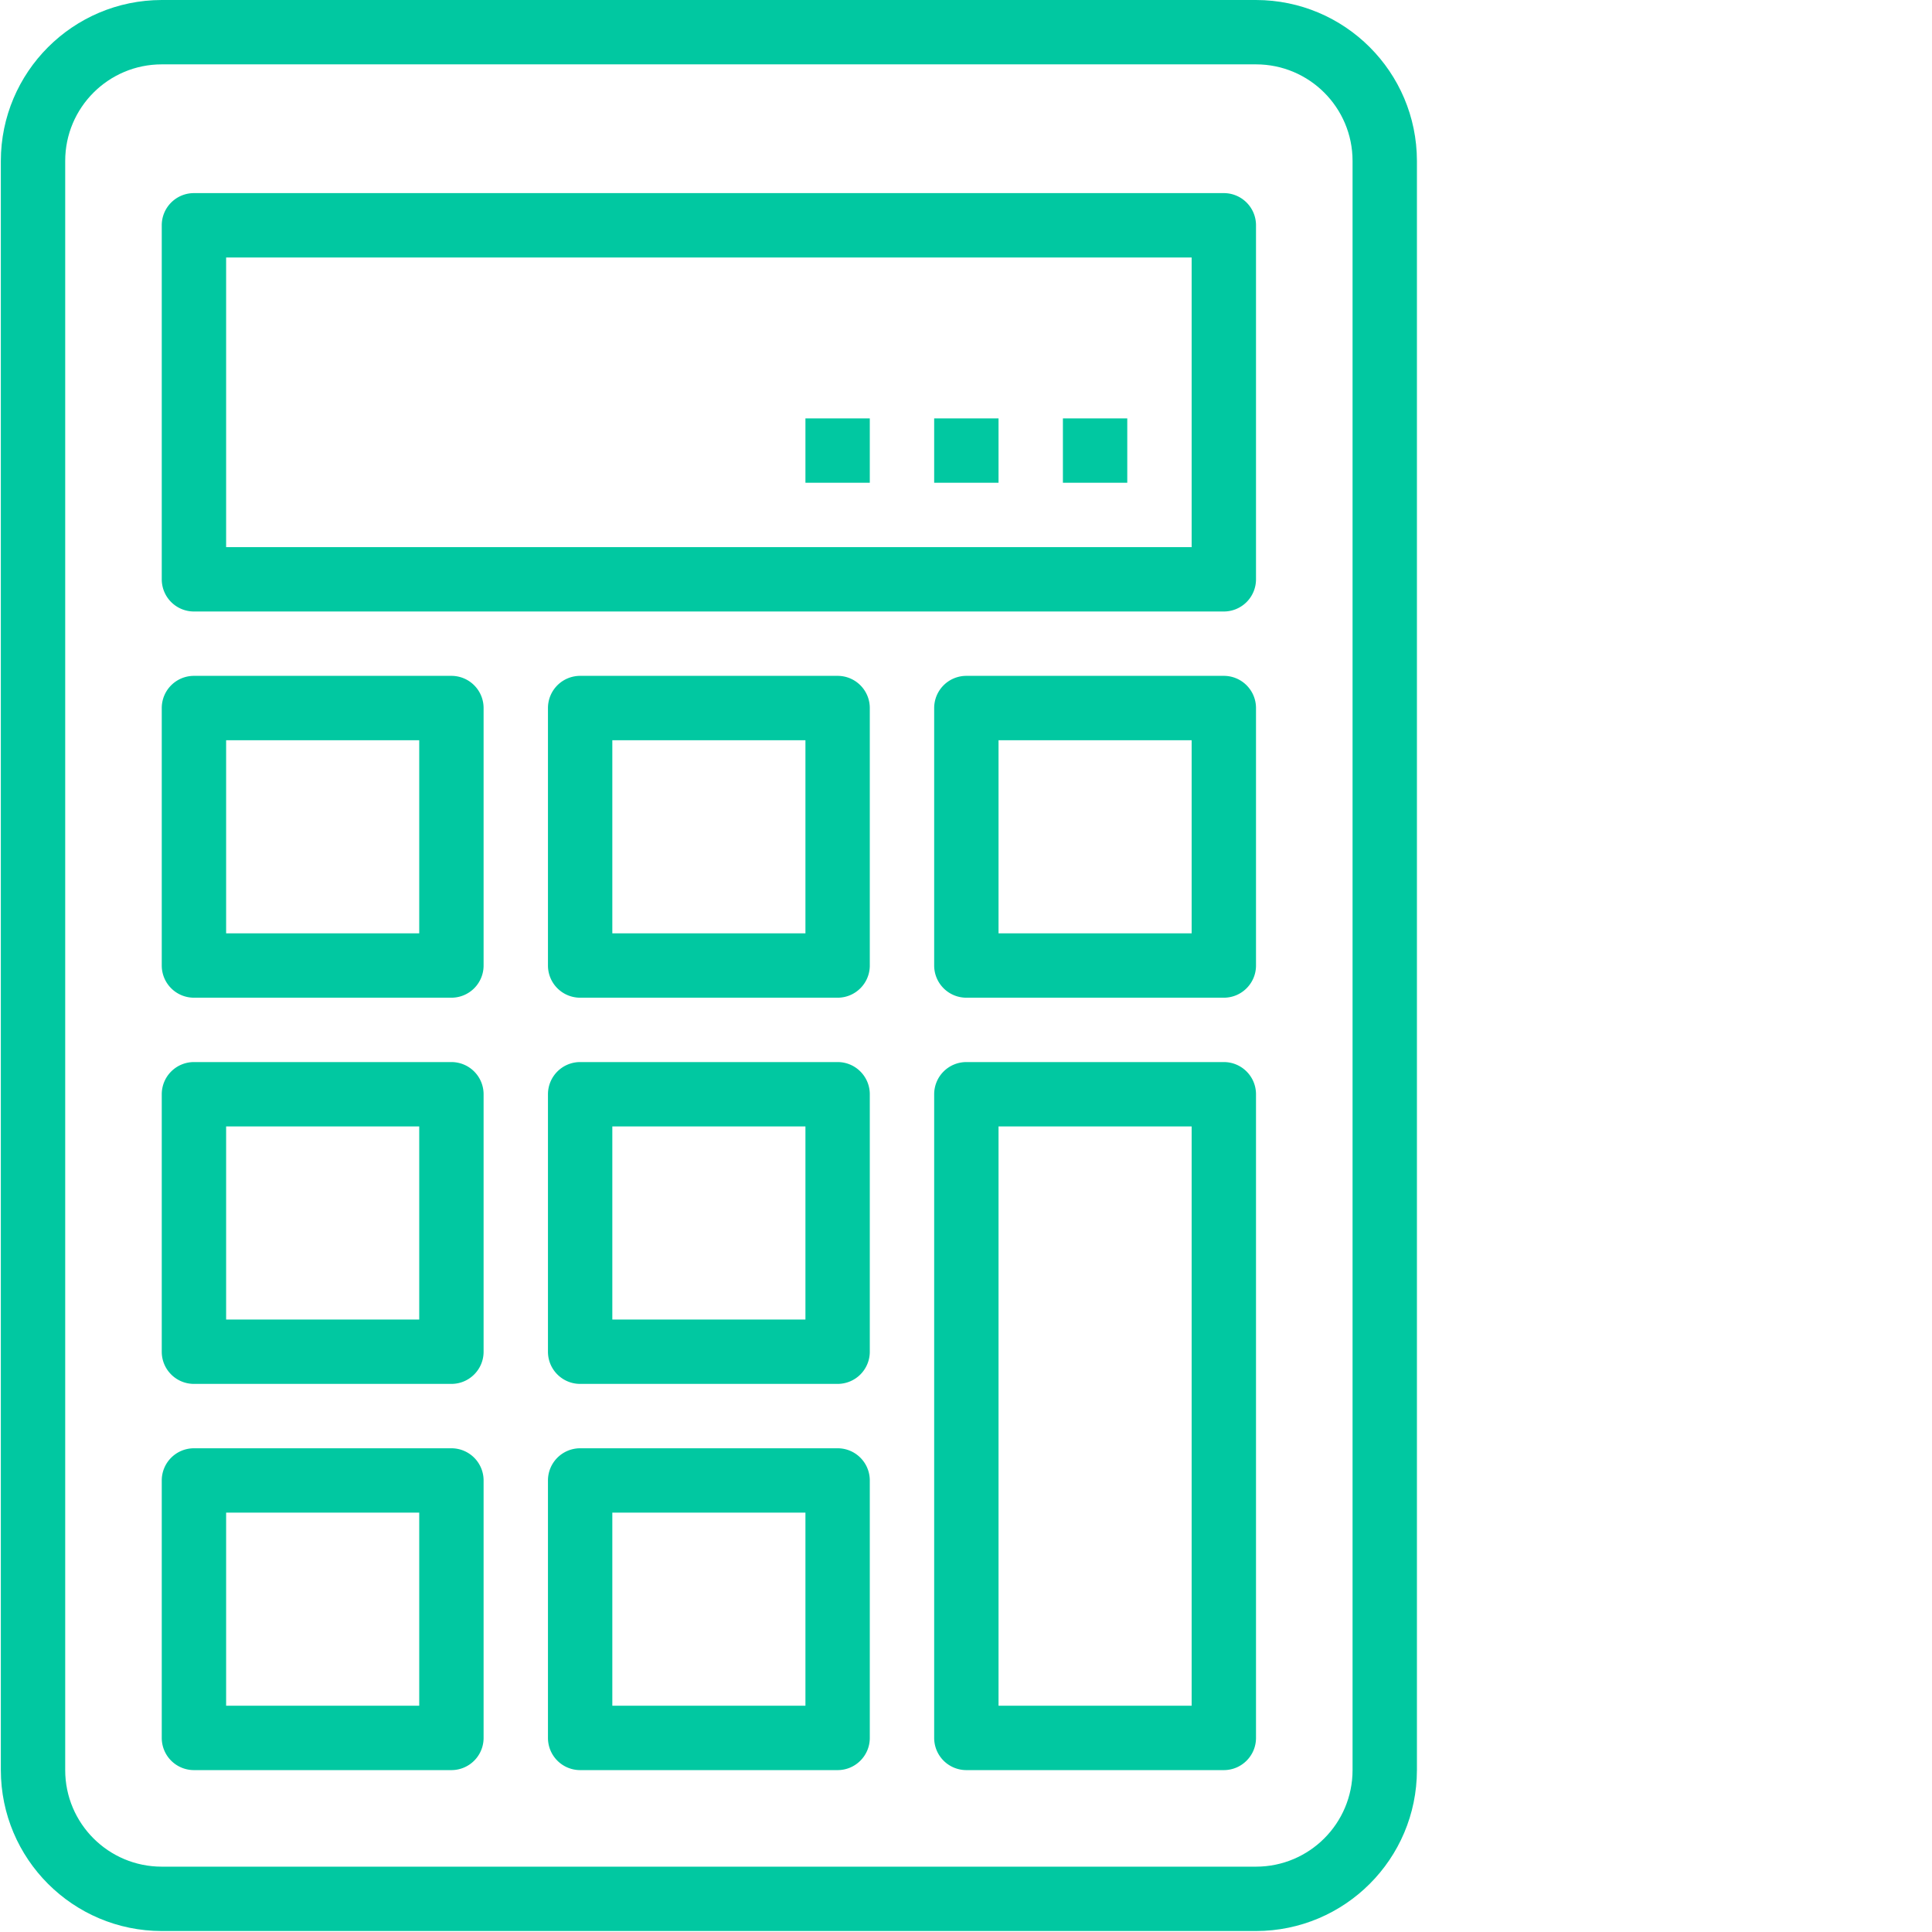 <?xml version="1.0" encoding="UTF-8"?>
<svg xmlns="http://www.w3.org/2000/svg" xmlns:xlink="http://www.w3.org/1999/xlink" version="1.1" width="512" height="512" x="0" y="0" viewBox="0 0 569 569.285" style="enable-background:new 0 0 512 512" xml:space="preserve" class="">
  <g>
    <path d="M.105 47.418v474.164C.137 547.758 21.348 568.969 47.52 569h322.433c26.176-.031 47.387-21.242 47.418-47.418V47.418C417.34 21.242 396.13.031 369.953 0H47.52C21.348.031.137 21.242.105 47.418zm18.965 0c0-15.715 12.739-28.453 28.45-28.453h322.433c15.711 0 28.45 12.738 28.45 28.453v474.164c0 15.715-12.739 28.45-28.45 28.45H47.52c-15.711 0-28.45-12.735-28.45-28.45zm0 0" fill="#01c8a1" opacity="1" data-original="#000000" class=""/>
    <path d="M57.004 180.184h303.465a9.484 9.484 0 0 0 9.484-9.485V66.383c0-5.238-4.246-9.48-9.484-9.48H57.004c-5.238 0-9.484 4.242-9.484 9.48v104.316a9.484 9.484 0 0 0 9.484 9.485zm9.484-104.317h284.5v85.352h-284.5zM246.672 199.148h-75.867a9.484 9.484 0 0 0-9.485 9.485V284.5a9.484 9.484 0 0 0 9.485 9.484h75.867c5.234 0 9.48-4.246 9.48-9.484v-75.867c0-5.238-4.242-9.485-9.48-9.485zm-9.484 75.868h-56.903v-56.899h56.903zM360.473 199.148h-75.868a9.484 9.484 0 0 0-9.484 9.485V284.5a9.484 9.484 0 0 0 9.484 9.484h75.868c5.234 0 9.48-4.246 9.48-9.484v-75.867c0-5.238-4.246-9.485-9.48-9.485zm-9.485 75.868h-56.902v-56.899h56.902zM57.004 293.984h75.867a9.484 9.484 0 0 0 9.484-9.484v-75.867a9.484 9.484 0 0 0-9.484-9.485H57.004a9.484 9.484 0 0 0-9.484 9.485V284.5a9.484 9.484 0 0 0 9.484 9.484zm9.484-75.867h56.899v56.899H66.488zM246.672 312.95h-75.867a9.484 9.484 0 0 0-9.485 9.484V398.3c0 5.238 4.246 9.48 9.485 9.48h75.867a9.48 9.48 0 0 0 9.48-9.48v-75.867c0-5.239-4.242-9.485-9.48-9.485zm-9.484 75.866h-56.903v-56.898h56.903zM360.473 312.95h-75.868a9.484 9.484 0 0 0-9.484 9.484v189.664a9.484 9.484 0 0 0 9.484 9.484h75.868c5.234 0 9.48-4.246 9.48-9.484V322.434c0-5.239-4.246-9.485-9.48-9.485zm-9.485 189.667h-56.902V331.918h56.902zM57.004 407.781h75.867c5.238 0 9.484-4.242 9.484-9.48v-75.867a9.484 9.484 0 0 0-9.484-9.485H57.004a9.484 9.484 0 0 0-9.484 9.485V398.3c0 5.238 4.246 9.48 9.484 9.48zm9.484-75.863h56.899v56.898H66.488zM246.672 426.75h-75.867a9.484 9.484 0 0 0-9.485 9.484v75.864a9.484 9.484 0 0 0 9.485 9.484h75.867c5.234 0 9.48-4.246 9.48-9.484v-75.864c0-5.238-4.242-9.484-9.48-9.484zm-9.484 75.867h-56.903v-56.902h56.903zM57.004 521.582h75.867a9.484 9.484 0 0 0 9.484-9.484v-75.864a9.484 9.484 0 0 0-9.484-9.484H57.004a9.484 9.484 0 0 0-9.484 9.484v75.864a9.484 9.484 0 0 0 9.484 9.484zm9.484-75.863h56.899v56.898H66.488zm0 0" fill="#01c8a1" opacity="1" data-original="#000000" class=""/>
    <path d="M313.055 123.281h18.965v18.969h-18.965zM275.121 123.281h18.965v18.969H275.12zM237.188 123.281h18.964v18.969h-18.965zm0 0" fill="#01c8a1" opacity="1" data-original="#000000" class=""/>
  </g>
</svg>